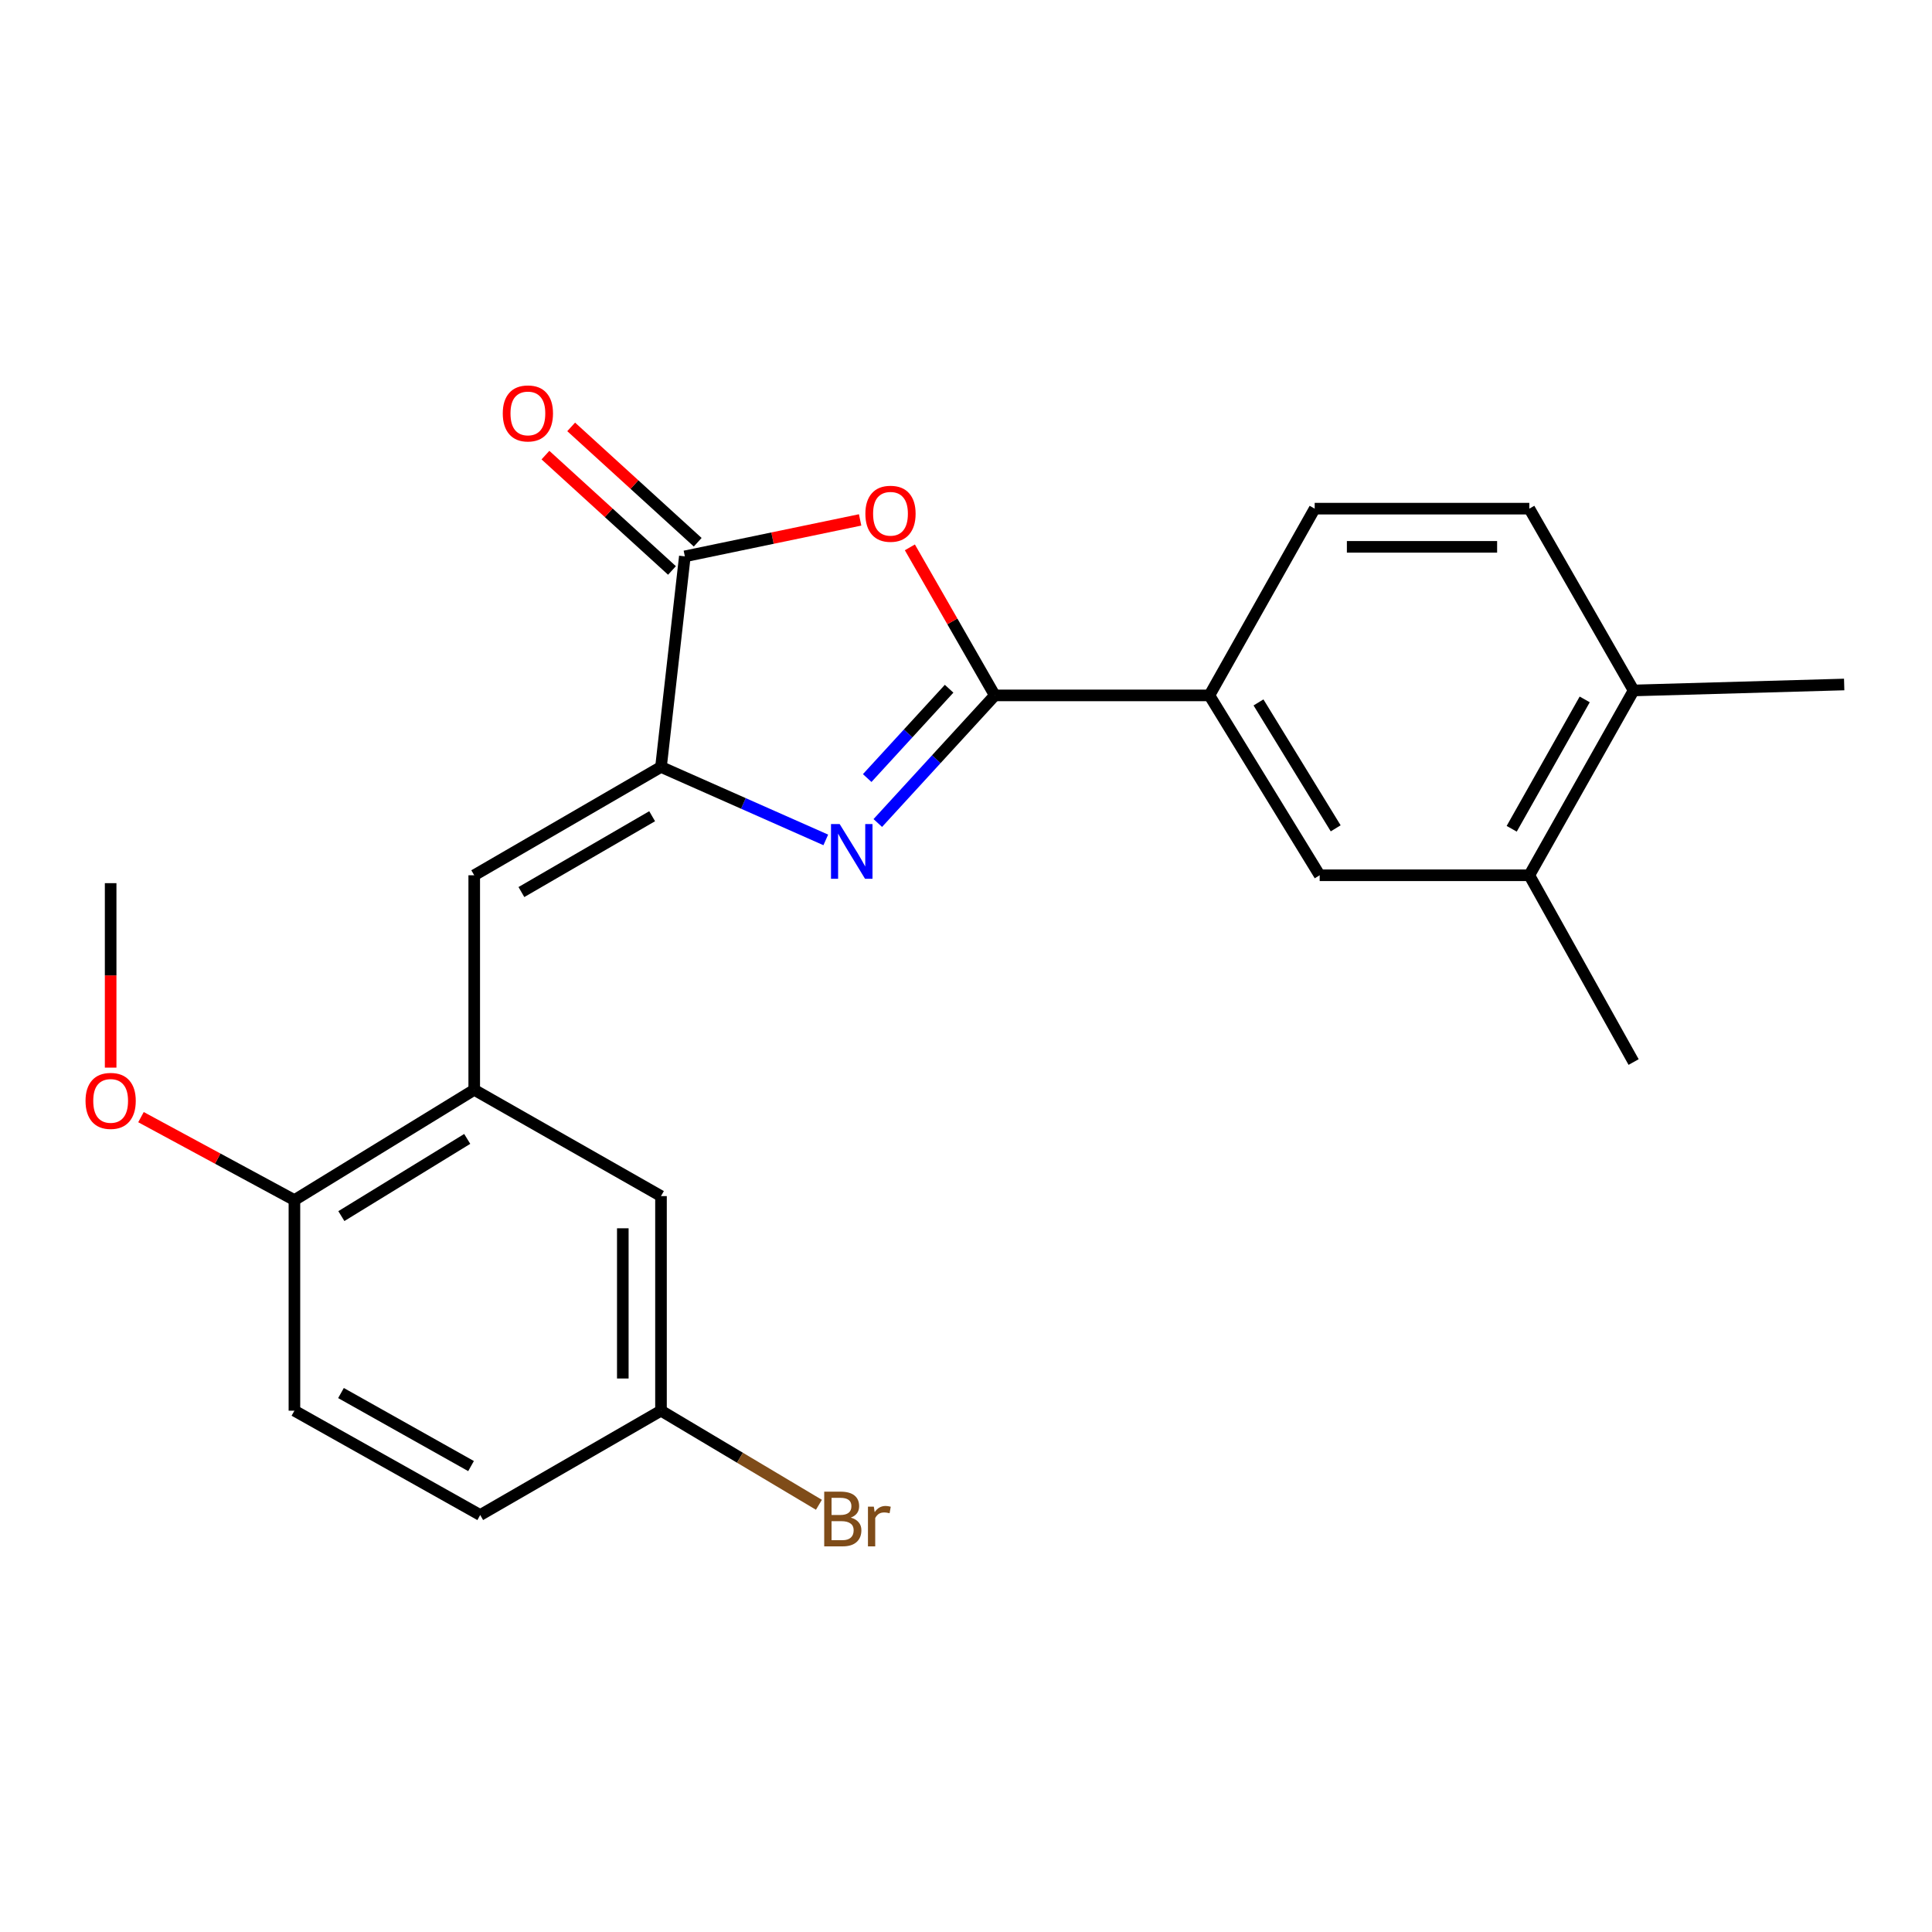<?xml version='1.0' encoding='iso-8859-1'?>
<svg version='1.1' baseProfile='full'
              xmlns='http://www.w3.org/2000/svg'
                      xmlns:rdkit='http://www.rdkit.org/xml'
                      xmlns:xlink='http://www.w3.org/1999/xlink'
                  xml:space='preserve'
width='1000px' height='1000px' viewBox='0 0 1000 1000'>
<!-- END OF HEADER -->
<rect style='opacity:1.0;fill:#FFFFFF;stroke:none' width='1000' height='1000' x='0' y='0'> </rect>
<path class='bond-0' d='M 454.344,425.987 L 484.628,392.962' style='fill:none;fill-rule:evenodd;stroke:#0000FF;stroke-width:6px;stroke-linecap:butt;stroke-linejoin:miter;stroke-opacity:1' />
<path class='bond-0' d='M 484.628,392.962 L 514.913,359.938' style='fill:none;fill-rule:evenodd;stroke:#000000;stroke-width:6px;stroke-linecap:butt;stroke-linejoin:miter;stroke-opacity:1' />
<path class='bond-0' d='M 448.861,402.719 L 470.06,379.603' style='fill:none;fill-rule:evenodd;stroke:#0000FF;stroke-width:6px;stroke-linecap:butt;stroke-linejoin:miter;stroke-opacity:1' />
<path class='bond-0' d='M 470.06,379.603 L 491.259,356.486' style='fill:none;fill-rule:evenodd;stroke:#000000;stroke-width:6px;stroke-linecap:butt;stroke-linejoin:miter;stroke-opacity:1' />
<path class='bond-1' d='M 427.425,434.734 L 384.778,415.851' style='fill:none;fill-rule:evenodd;stroke:#0000FF;stroke-width:6px;stroke-linecap:butt;stroke-linejoin:miter;stroke-opacity:1' />
<path class='bond-1' d='M 384.778,415.851 L 342.13,396.968' style='fill:none;fill-rule:evenodd;stroke:#000000;stroke-width:6px;stroke-linecap:butt;stroke-linejoin:miter;stroke-opacity:1' />
<path class='bond-2' d='M 514.913,359.938 L 492.928,321.624' style='fill:none;fill-rule:evenodd;stroke:#000000;stroke-width:6px;stroke-linecap:butt;stroke-linejoin:miter;stroke-opacity:1' />
<path class='bond-2' d='M 492.928,321.624 L 470.943,283.31' style='fill:none;fill-rule:evenodd;stroke:#FF0000;stroke-width:6px;stroke-linecap:butt;stroke-linejoin:miter;stroke-opacity:1' />
<path class='bond-6' d='M 514.913,359.938 L 625.98,359.938' style='fill:none;fill-rule:evenodd;stroke:#000000;stroke-width:6px;stroke-linecap:butt;stroke-linejoin:miter;stroke-opacity:1' />
<path class='bond-3' d='M 342.13,396.968 L 354.474,287.965' style='fill:none;fill-rule:evenodd;stroke:#000000;stroke-width:6px;stroke-linecap:butt;stroke-linejoin:miter;stroke-opacity:1' />
<path class='bond-4' d='M 342.13,396.968 L 245.46,453.039' style='fill:none;fill-rule:evenodd;stroke:#000000;stroke-width:6px;stroke-linecap:butt;stroke-linejoin:miter;stroke-opacity:1' />
<path class='bond-4' d='M 337.548,422.477 L 269.879,461.727' style='fill:none;fill-rule:evenodd;stroke:#000000;stroke-width:6px;stroke-linecap:butt;stroke-linejoin:miter;stroke-opacity:1' />
<path class='bond-23' d='M 445.199,269.105 L 399.836,278.535' style='fill:none;fill-rule:evenodd;stroke:#FF0000;stroke-width:6px;stroke-linecap:butt;stroke-linejoin:miter;stroke-opacity:1' />
<path class='bond-23' d='M 399.836,278.535 L 354.474,287.965' style='fill:none;fill-rule:evenodd;stroke:#000000;stroke-width:6px;stroke-linecap:butt;stroke-linejoin:miter;stroke-opacity:1' />
<path class='bond-10' d='M 361.132,280.661 L 328.385,250.81' style='fill:none;fill-rule:evenodd;stroke:#000000;stroke-width:6px;stroke-linecap:butt;stroke-linejoin:miter;stroke-opacity:1' />
<path class='bond-10' d='M 328.385,250.81 L 295.639,220.958' style='fill:none;fill-rule:evenodd;stroke:#FF0000;stroke-width:6px;stroke-linecap:butt;stroke-linejoin:miter;stroke-opacity:1' />
<path class='bond-10' d='M 347.815,295.269 L 315.069,265.418' style='fill:none;fill-rule:evenodd;stroke:#000000;stroke-width:6px;stroke-linecap:butt;stroke-linejoin:miter;stroke-opacity:1' />
<path class='bond-10' d='M 315.069,265.418 L 282.323,235.566' style='fill:none;fill-rule:evenodd;stroke:#FF0000;stroke-width:6px;stroke-linecap:butt;stroke-linejoin:miter;stroke-opacity:1' />
<path class='bond-5' d='M 245.46,453.039 L 245.46,564.084' style='fill:none;fill-rule:evenodd;stroke:#000000;stroke-width:6px;stroke-linecap:butt;stroke-linejoin:miter;stroke-opacity:1' />
<path class='bond-9' d='M 245.46,564.084 L 152.392,621.165' style='fill:none;fill-rule:evenodd;stroke:#000000;stroke-width:6px;stroke-linecap:butt;stroke-linejoin:miter;stroke-opacity:1' />
<path class='bond-9' d='M 241.835,589.496 L 176.687,629.453' style='fill:none;fill-rule:evenodd;stroke:#000000;stroke-width:6px;stroke-linecap:butt;stroke-linejoin:miter;stroke-opacity:1' />
<path class='bond-11' d='M 245.46,564.084 L 342.13,619.101' style='fill:none;fill-rule:evenodd;stroke:#000000;stroke-width:6px;stroke-linecap:butt;stroke-linejoin:miter;stroke-opacity:1' />
<path class='bond-7' d='M 625.98,359.938 L 683.061,453.039' style='fill:none;fill-rule:evenodd;stroke:#000000;stroke-width:6px;stroke-linecap:butt;stroke-linejoin:miter;stroke-opacity:1' />
<path class='bond-7' d='M 651.393,363.571 L 691.351,428.742' style='fill:none;fill-rule:evenodd;stroke:#000000;stroke-width:6px;stroke-linecap:butt;stroke-linejoin:miter;stroke-opacity:1' />
<path class='bond-13' d='M 625.98,359.938 L 680.481,263.279' style='fill:none;fill-rule:evenodd;stroke:#000000;stroke-width:6px;stroke-linecap:butt;stroke-linejoin:miter;stroke-opacity:1' />
<path class='bond-8' d='M 683.061,453.039 L 791.569,453.039' style='fill:none;fill-rule:evenodd;stroke:#000000;stroke-width:6px;stroke-linecap:butt;stroke-linejoin:miter;stroke-opacity:1' />
<path class='bond-20' d='M 791.569,453.039 L 845.554,549.709' style='fill:none;fill-rule:evenodd;stroke:#000000;stroke-width:6px;stroke-linecap:butt;stroke-linejoin:miter;stroke-opacity:1' />
<path class='bond-24' d='M 791.569,453.039 L 845.554,357.379' style='fill:none;fill-rule:evenodd;stroke:#000000;stroke-width:6px;stroke-linecap:butt;stroke-linejoin:miter;stroke-opacity:1' />
<path class='bond-24' d='M 782.453,428.975 L 820.242,362.013' style='fill:none;fill-rule:evenodd;stroke:#000000;stroke-width:6px;stroke-linecap:butt;stroke-linejoin:miter;stroke-opacity:1' />
<path class='bond-15' d='M 152.392,621.165 L 152.392,730.168' style='fill:none;fill-rule:evenodd;stroke:#000000;stroke-width:6px;stroke-linecap:butt;stroke-linejoin:miter;stroke-opacity:1' />
<path class='bond-19' d='M 152.392,621.165 L 112.683,599.697' style='fill:none;fill-rule:evenodd;stroke:#000000;stroke-width:6px;stroke-linecap:butt;stroke-linejoin:miter;stroke-opacity:1' />
<path class='bond-19' d='M 112.683,599.697 L 72.974,578.229' style='fill:none;fill-rule:evenodd;stroke:#FF0000;stroke-width:6px;stroke-linecap:butt;stroke-linejoin:miter;stroke-opacity:1' />
<path class='bond-16' d='M 342.13,619.101 L 342.13,730.168' style='fill:none;fill-rule:evenodd;stroke:#000000;stroke-width:6px;stroke-linecap:butt;stroke-linejoin:miter;stroke-opacity:1' />
<path class='bond-16' d='M 322.364,635.761 L 322.364,713.508' style='fill:none;fill-rule:evenodd;stroke:#000000;stroke-width:6px;stroke-linecap:butt;stroke-linejoin:miter;stroke-opacity:1' />
<path class='bond-12' d='M 845.554,357.379 L 791.569,263.279' style='fill:none;fill-rule:evenodd;stroke:#000000;stroke-width:6px;stroke-linecap:butt;stroke-linejoin:miter;stroke-opacity:1' />
<path class='bond-21' d='M 845.554,357.379 L 954.545,354.294' style='fill:none;fill-rule:evenodd;stroke:#000000;stroke-width:6px;stroke-linecap:butt;stroke-linejoin:miter;stroke-opacity:1' />
<path class='bond-14' d='M 680.481,263.279 L 791.569,263.279' style='fill:none;fill-rule:evenodd;stroke:#000000;stroke-width:6px;stroke-linecap:butt;stroke-linejoin:miter;stroke-opacity:1' />
<path class='bond-14' d='M 697.144,283.046 L 774.906,283.046' style='fill:none;fill-rule:evenodd;stroke:#000000;stroke-width:6px;stroke-linecap:butt;stroke-linejoin:miter;stroke-opacity:1' />
<path class='bond-25' d='M 152.392,730.168 L 248.557,784.175' style='fill:none;fill-rule:evenodd;stroke:#000000;stroke-width:6px;stroke-linecap:butt;stroke-linejoin:miter;stroke-opacity:1' />
<path class='bond-25' d='M 176.496,721.034 L 243.812,758.839' style='fill:none;fill-rule:evenodd;stroke:#000000;stroke-width:6px;stroke-linecap:butt;stroke-linejoin:miter;stroke-opacity:1' />
<path class='bond-17' d='M 342.13,730.168 L 248.557,784.175' style='fill:none;fill-rule:evenodd;stroke:#000000;stroke-width:6px;stroke-linecap:butt;stroke-linejoin:miter;stroke-opacity:1' />
<path class='bond-18' d='M 342.13,730.168 L 383.001,754.521' style='fill:none;fill-rule:evenodd;stroke:#000000;stroke-width:6px;stroke-linecap:butt;stroke-linejoin:miter;stroke-opacity:1' />
<path class='bond-18' d='M 383.001,754.521 L 423.872,778.875' style='fill:none;fill-rule:evenodd;stroke:#7F4C19;stroke-width:6px;stroke-linecap:butt;stroke-linejoin:miter;stroke-opacity:1' />
<path class='bond-22' d='M 57.271,552.604 L 57.271,504.864' style='fill:none;fill-rule:evenodd;stroke:#FF0000;stroke-width:6px;stroke-linecap:butt;stroke-linejoin:miter;stroke-opacity:1' />
<path class='bond-22' d='M 57.271,504.864 L 57.271,457.124' style='fill:none;fill-rule:evenodd;stroke:#000000;stroke-width:6px;stroke-linecap:butt;stroke-linejoin:miter;stroke-opacity:1' />
<path  class='atom-0' d='M 434.605 426.525
L 443.885 441.525
Q 444.805 443.005, 446.285 445.685
Q 447.765 448.365, 447.845 448.525
L 447.845 426.525
L 451.605 426.525
L 451.605 454.845
L 447.725 454.845
L 437.765 438.445
Q 436.605 436.525, 435.365 434.325
Q 434.165 432.125, 433.805 431.445
L 433.805 454.845
L 430.125 454.845
L 430.125 426.525
L 434.605 426.525
' fill='#0000FF'/>
<path  class='atom-3' d='M 447.917 265.918
Q 447.917 259.118, 451.277 255.318
Q 454.637 251.518, 460.917 251.518
Q 467.197 251.518, 470.557 255.318
Q 473.917 259.118, 473.917 265.918
Q 473.917 272.798, 470.517 276.718
Q 467.117 280.598, 460.917 280.598
Q 454.677 280.598, 451.277 276.718
Q 447.917 272.838, 447.917 265.918
M 460.917 277.398
Q 465.237 277.398, 467.557 274.518
Q 469.917 271.598, 469.917 265.918
Q 469.917 260.358, 467.557 257.558
Q 465.237 254.718, 460.917 254.718
Q 456.597 254.718, 454.237 257.518
Q 451.917 260.318, 451.917 265.918
Q 451.917 271.638, 454.237 274.518
Q 456.597 277.398, 460.917 277.398
' fill='#FF0000'/>
<path  class='atom-11' d='M 260.233 213.986
Q 260.233 207.186, 263.593 203.386
Q 266.953 199.586, 273.233 199.586
Q 279.513 199.586, 282.873 203.386
Q 286.233 207.186, 286.233 213.986
Q 286.233 220.866, 282.833 224.786
Q 279.433 228.666, 273.233 228.666
Q 266.993 228.666, 263.593 224.786
Q 260.233 220.906, 260.233 213.986
M 273.233 225.466
Q 277.553 225.466, 279.873 222.586
Q 282.233 219.666, 282.233 213.986
Q 282.233 208.426, 279.873 205.626
Q 277.553 202.786, 273.233 202.786
Q 268.913 202.786, 266.553 205.586
Q 264.233 208.386, 264.233 213.986
Q 264.233 219.706, 266.553 222.586
Q 268.913 225.466, 273.233 225.466
' fill='#FF0000'/>
<path  class='atom-19' d='M 440.371 785.519
Q 443.091 786.279, 444.451 787.959
Q 445.851 789.599, 445.851 792.039
Q 445.851 795.959, 443.331 798.199
Q 440.851 800.399, 436.131 800.399
L 426.611 800.399
L 426.611 772.079
L 434.971 772.079
Q 439.811 772.079, 442.251 774.039
Q 444.691 775.999, 444.691 779.599
Q 444.691 783.879, 440.371 785.519
M 430.411 775.279
L 430.411 784.159
L 434.971 784.159
Q 437.771 784.159, 439.211 783.039
Q 440.691 781.879, 440.691 779.599
Q 440.691 775.279, 434.971 775.279
L 430.411 775.279
M 436.131 797.199
Q 438.891 797.199, 440.371 795.879
Q 441.851 794.559, 441.851 792.039
Q 441.851 789.719, 440.211 788.559
Q 438.611 787.359, 435.531 787.359
L 430.411 787.359
L 430.411 797.199
L 436.131 797.199
' fill='#7F4C19'/>
<path  class='atom-19' d='M 452.291 779.839
L 452.731 782.679
Q 454.891 779.479, 458.411 779.479
Q 459.531 779.479, 461.051 779.879
L 460.451 783.239
Q 458.731 782.839, 457.771 782.839
Q 456.091 782.839, 454.971 783.519
Q 453.891 784.159, 453.011 785.719
L 453.011 800.399
L 449.251 800.399
L 449.251 779.839
L 452.291 779.839
' fill='#7F4C19'/>
<path  class='atom-20' d='M 44.271 569.819
Q 44.271 563.019, 47.631 559.219
Q 50.991 555.419, 57.271 555.419
Q 63.551 555.419, 66.911 559.219
Q 70.271 563.019, 70.271 569.819
Q 70.271 576.699, 66.871 580.619
Q 63.471 584.499, 57.271 584.499
Q 51.031 584.499, 47.631 580.619
Q 44.271 576.739, 44.271 569.819
M 57.271 581.299
Q 61.591 581.299, 63.911 578.419
Q 66.271 575.499, 66.271 569.819
Q 66.271 564.259, 63.911 561.459
Q 61.591 558.619, 57.271 558.619
Q 52.951 558.619, 50.591 561.419
Q 48.271 564.219, 48.271 569.819
Q 48.271 575.539, 50.591 578.419
Q 52.951 581.299, 57.271 581.299
' fill='#FF0000'/>
</svg>
